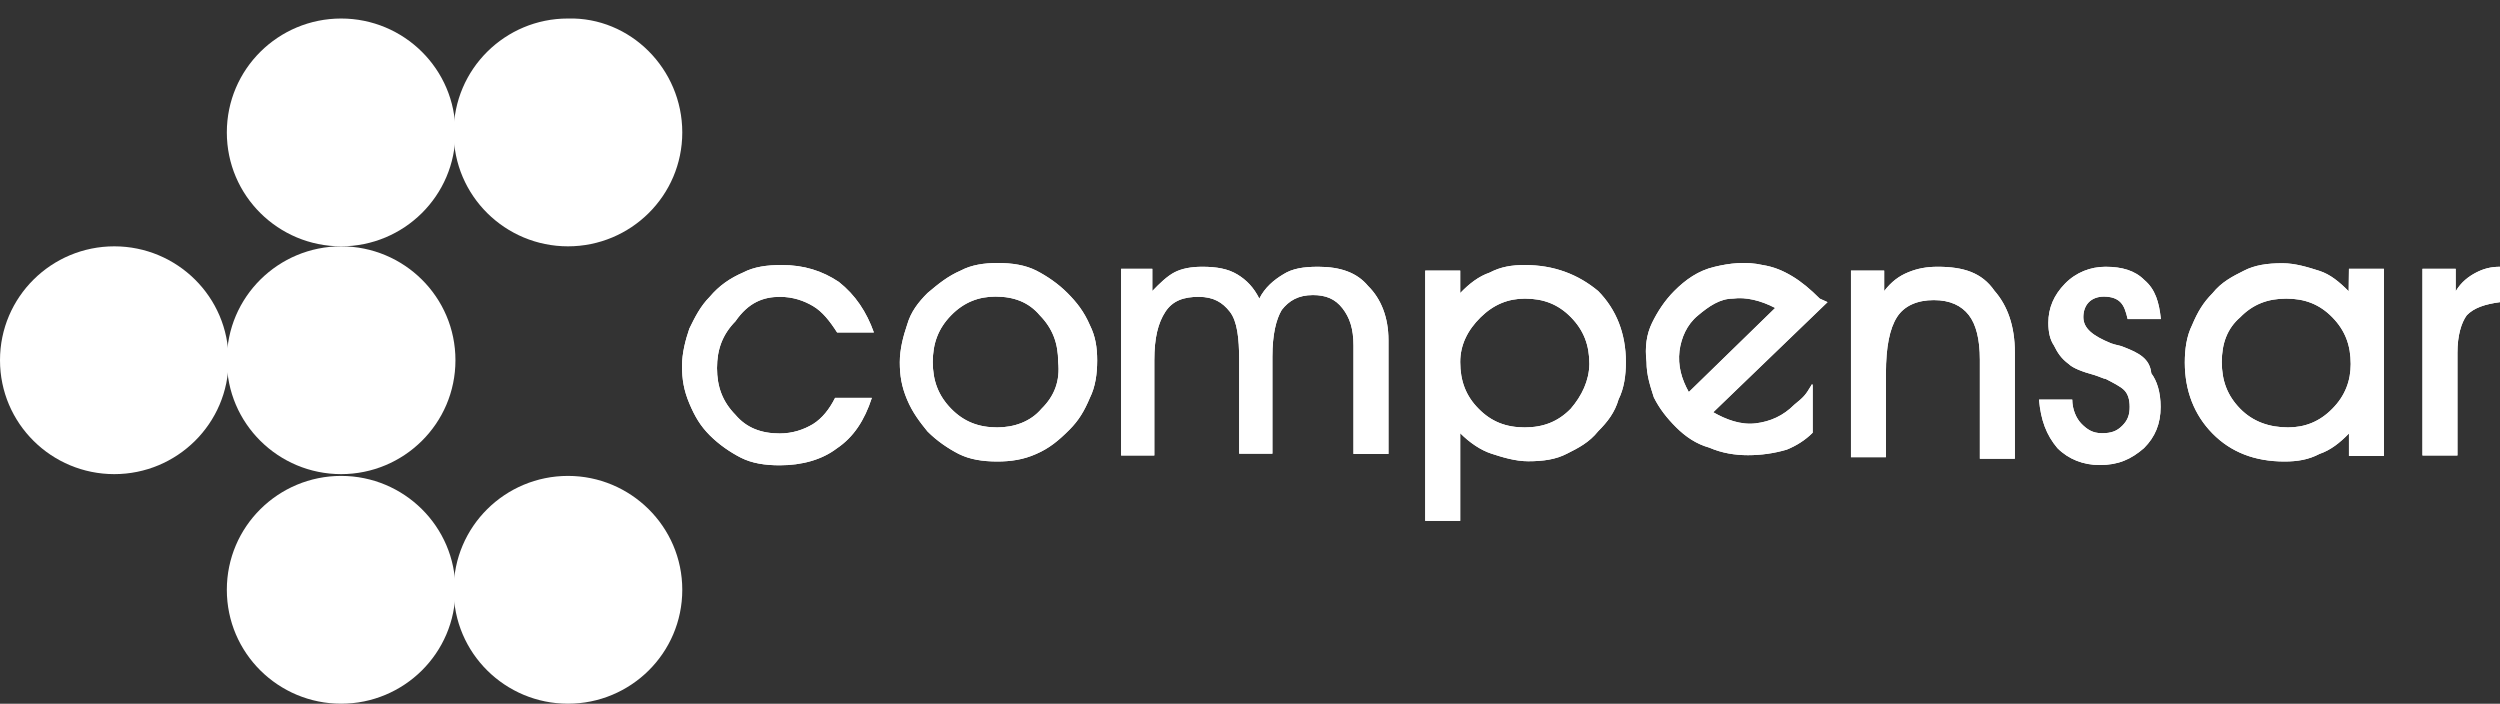 <svg xmlns="http://www.w3.org/2000/svg" width="135" height="38" viewBox="0 0 135 38" fill="none"><rect x="0" y="0" width="135" height="38" fill="#333333" stroke="none"/><path d="M24.594 7.151C24.594 10.574 21.807 13.302 18.422 13.302C15.036 13.302 12.249 10.574 12.249 7.151C12.249 3.728 15.036 1 18.422 1C21.807 1 24.594 3.728 24.594 7.151Z" fill="white"></path><path d="M36.843 7.151C36.843 10.574 34.056 13.302 30.671 13.302C27.285 13.302 24.498 10.574 24.498 7.151C24.498 3.728 27.285 1 30.657 1C34.042 0.905 36.843 3.728 36.843 7.151Z" fill="white"></path><path d="M24.594 31.849C24.594 35.273 21.807 38 18.422 38C15.036 38 12.249 35.273 12.249 31.849C12.249 28.426 15.036 25.699 18.422 25.699C21.807 25.699 24.594 28.426 24.594 31.849Z" fill="white"></path><path d="M36.843 31.849C36.843 35.273 34.056 38 30.671 38C27.285 38 24.498 35.273 24.498 31.849C24.498 28.426 27.285 25.699 30.671 25.699C34.042 25.699 36.843 28.426 36.843 31.849Z" fill="white"></path><path d="M12.344 19.452C12.344 22.875 9.557 25.603 6.172 25.603C2.787 25.603 0 22.875 0 19.452C0 16.029 2.787 13.302 6.172 13.302C9.557 13.302 12.344 16.029 12.344 19.452Z" fill="white"></path><path d="M24.594 19.452C24.594 22.875 21.807 25.603 18.422 25.603C15.036 25.603 12.249 22.875 12.249 19.452C12.249 16.029 15.036 13.302 18.422 13.302C21.807 13.302 24.594 16.029 24.594 19.452Z" fill="white"></path><path d="M82.332 14.311C81.639 14.311 81.041 14.406 80.443 14.72C79.844 14.925 79.341 15.32 78.852 15.825V14.611H76.962V28.126H78.852V23.394C79.355 23.898 79.953 24.308 80.538 24.498C81.122 24.689 81.829 24.908 82.523 24.908C83.325 24.908 84.018 24.812 84.616 24.498C85.215 24.198 85.813 23.898 86.302 23.285C86.805 22.78 87.199 22.275 87.403 21.566C87.703 20.966 87.798 20.257 87.798 19.548C87.798 18.034 87.295 16.725 86.302 15.716C85.215 14.815 83.923 14.311 82.332 14.311ZM84.82 22.071C84.127 22.78 83.325 23.08 82.332 23.08C81.34 23.08 80.538 22.78 79.844 22.071C79.151 21.375 78.852 20.557 78.852 19.548C78.852 18.634 79.246 17.829 79.953 17.134C80.66 16.438 81.449 16.125 82.346 16.125C83.338 16.125 84.141 16.425 84.834 17.134C85.527 17.843 85.826 18.648 85.826 19.657C85.813 20.557 85.418 21.375 84.82 22.071ZM57.644 15.825C57.141 15.32 56.542 14.911 55.958 14.611C55.36 14.311 54.666 14.202 53.864 14.202C53.171 14.202 52.464 14.297 51.879 14.611C51.186 14.911 50.683 15.32 50.085 15.825C49.582 16.329 49.187 16.834 48.983 17.543C48.779 18.143 48.589 18.852 48.589 19.561C48.589 20.271 48.684 20.871 48.983 21.58C49.282 22.289 49.677 22.794 50.085 23.298C50.588 23.803 51.186 24.212 51.77 24.512C52.369 24.812 53.062 24.921 53.864 24.921C54.557 24.921 55.264 24.826 55.958 24.512C56.651 24.212 57.154 23.803 57.752 23.203C58.255 22.698 58.554 22.194 58.853 21.484C59.153 20.884 59.248 20.175 59.248 19.466C59.248 18.757 59.153 18.157 58.853 17.557C58.541 16.834 58.147 16.329 57.644 15.825ZM56.243 22.071C55.645 22.78 54.748 23.08 53.85 23.08C52.858 23.08 52.056 22.78 51.363 22.071C50.669 21.362 50.37 20.557 50.37 19.548C50.37 18.539 50.669 17.734 51.363 17.025C52.056 16.316 52.858 16.016 53.755 16.016C54.748 16.016 55.55 16.316 56.148 17.025C56.841 17.734 57.141 18.539 57.141 19.548C57.249 20.557 56.95 21.375 56.243 22.071ZM42.118 16.029C42.811 16.029 43.409 16.234 43.912 16.534C44.415 16.834 44.81 17.338 45.204 17.952H47.189C46.795 16.848 46.196 15.934 45.299 15.225C44.402 14.624 43.409 14.311 42.213 14.311C41.411 14.311 40.718 14.406 40.119 14.72C39.426 15.02 38.828 15.429 38.325 16.029C37.822 16.534 37.523 17.134 37.224 17.748C37.02 18.348 36.829 19.057 36.829 19.766C36.829 20.475 36.925 21.075 37.224 21.785C37.523 22.494 37.822 22.998 38.325 23.503C38.828 24.008 39.426 24.417 40.011 24.717C40.609 25.017 41.302 25.126 42.104 25.126C43.301 25.126 44.388 24.826 45.19 24.212C46.088 23.612 46.686 22.698 47.08 21.484H45.095C44.796 22.084 44.402 22.589 43.899 22.903C43.396 23.203 42.798 23.407 42.104 23.407C41.112 23.407 40.31 23.107 39.712 22.398C39.018 21.689 38.719 20.884 38.719 19.875C38.719 18.866 39.018 18.061 39.712 17.352C40.419 16.329 41.221 16.029 42.118 16.029ZM71.184 14.406C70.382 14.406 69.784 14.502 69.295 14.815C68.792 15.116 68.302 15.525 68.003 16.125C67.704 15.525 67.31 15.116 66.807 14.815C66.304 14.515 65.706 14.406 64.917 14.406C64.319 14.406 63.816 14.502 63.422 14.706C63.027 14.911 62.619 15.306 62.225 15.716V14.515H60.539V24.594H62.334V19.452C62.334 18.239 62.538 17.434 62.932 16.834C63.326 16.234 63.925 16.029 64.727 16.029C65.529 16.029 66.018 16.329 66.412 16.834C66.807 17.338 66.915 18.252 66.915 19.452V24.498H68.71V19.261C68.71 18.048 68.914 17.243 69.213 16.738C69.607 16.234 70.11 15.934 70.899 15.934C71.592 15.934 72.095 16.138 72.49 16.643C72.884 17.148 73.088 17.748 73.088 18.661V24.512H74.977V18.361C74.977 17.148 74.583 16.138 73.876 15.443C73.278 14.72 72.381 14.406 71.184 14.406ZM126.829 15.729C126.326 15.225 125.837 14.815 125.239 14.624C124.641 14.434 123.947 14.215 123.254 14.215C122.452 14.215 121.758 14.311 121.16 14.624C120.562 14.925 119.964 15.225 119.474 15.838C118.971 16.343 118.672 16.848 118.373 17.557C118.074 18.157 117.979 18.866 117.979 19.575C117.979 21.089 118.482 22.398 119.474 23.407C120.467 24.417 121.758 24.921 123.363 24.921C124.056 24.921 124.654 24.826 125.252 24.512C125.85 24.308 126.354 23.912 126.843 23.407V24.621H128.733V14.515H126.843L126.829 15.729ZM125.946 22.071C125.252 22.78 124.45 23.08 123.553 23.08C122.56 23.08 121.663 22.78 120.97 22.071C120.276 21.362 119.977 20.557 119.977 19.548C119.977 18.539 120.276 17.734 120.97 17.134C121.663 16.425 122.465 16.125 123.458 16.125C124.45 16.125 125.252 16.425 125.946 17.134C126.639 17.843 126.938 18.648 126.938 19.657C126.938 20.557 126.639 21.375 125.946 22.071ZM133.708 14.72C133.314 14.925 132.906 15.225 132.607 15.729V14.515H130.813V24.594H132.702V19.043C132.702 18.13 132.906 17.434 133.205 17.025C133.6 16.616 134.198 16.425 135 16.316V14.406C134.497 14.406 134.103 14.515 133.708 14.72ZM114.689 18.743C114.485 18.648 114.295 18.648 113.996 18.539C113.003 18.13 112.5 17.734 112.5 17.12C112.5 16.82 112.595 16.52 112.799 16.316C113.003 16.111 113.302 16.016 113.601 16.016C113.996 16.016 114.295 16.111 114.499 16.316C114.702 16.52 114.798 16.82 114.893 17.229H116.687C116.592 16.316 116.388 15.62 115.79 15.116C115.287 14.611 114.594 14.406 113.696 14.406C112.894 14.406 112.106 14.706 111.508 15.32C110.909 15.934 110.61 16.629 110.61 17.434C110.61 17.939 110.705 18.348 110.909 18.648C111.113 19.057 111.304 19.357 111.712 19.657C111.915 19.861 112.405 20.066 113.112 20.257C113.411 20.352 113.615 20.462 113.71 20.462C114.104 20.666 114.512 20.871 114.702 21.062C114.906 21.266 115.002 21.566 115.002 21.975C115.002 22.384 114.906 22.685 114.607 22.985C114.308 23.285 114.009 23.394 113.506 23.394C113.003 23.394 112.704 23.189 112.405 22.889C112.106 22.589 111.902 22.084 111.902 21.58H110.107C110.202 22.685 110.502 23.489 111.1 24.198C111.698 24.799 112.5 25.112 113.384 25.112C114.376 25.112 115.07 24.812 115.776 24.198C116.375 23.598 116.674 22.889 116.674 21.975C116.674 21.171 116.47 20.557 116.171 20.162C116.089 19.357 115.491 19.057 114.689 18.743ZM98.266 16.125C97.763 15.62 97.273 15.211 96.77 14.911C96.267 14.611 95.778 14.406 95.18 14.311C94.282 14.106 93.385 14.215 92.597 14.406C91.699 14.611 91.006 15.116 90.408 15.716C89.905 16.22 89.511 16.82 89.212 17.434C88.912 18.048 88.817 18.743 88.912 19.548C88.912 20.257 89.116 20.857 89.307 21.457C89.606 22.057 90 22.562 90.503 23.066C91.006 23.571 91.604 23.98 92.298 24.171C92.991 24.471 93.698 24.58 94.391 24.58C95.085 24.58 95.792 24.485 96.485 24.28C96.988 24.076 97.477 23.776 97.885 23.366V20.748V20.843C97.885 20.843 97.885 20.639 97.79 20.843C97.491 21.348 97.396 21.444 96.893 21.853C96.295 22.453 95.601 22.766 94.799 22.862C93.997 22.957 93.209 22.657 92.515 22.262L98.687 16.316L98.266 16.125ZM91.196 21.171C90.802 20.462 90.598 19.752 90.693 18.948C90.789 18.239 91.088 17.529 91.686 17.038C92.284 16.534 92.882 16.125 93.576 16.125C94.269 16.029 95.071 16.22 95.86 16.629L91.196 21.171ZM104.628 14.406C104.03 14.406 103.527 14.502 103.038 14.706C102.535 14.911 102.141 15.211 101.746 15.716V14.611H99.952V24.689H101.841V20.148C101.841 18.73 102.045 17.734 102.44 17.12C102.834 16.506 103.541 16.206 104.425 16.206C105.308 16.206 105.92 16.506 106.314 17.011C106.708 17.516 106.912 18.32 106.912 19.425V24.771H108.802V19.03C108.802 17.611 108.408 16.506 107.701 15.702C107.021 14.72 106.029 14.406 104.628 14.406Z" fill="white"></path><path d="M82.332 14.311C81.639 14.311 81.041 14.406 80.443 14.72C79.844 14.925 79.341 15.32 78.852 15.825V14.611H76.962V28.126H78.852V23.394C79.355 23.898 79.953 24.308 80.538 24.498C81.122 24.689 81.829 24.908 82.523 24.908C83.325 24.908 84.018 24.812 84.616 24.498C85.215 24.198 85.813 23.898 86.302 23.285C86.805 22.78 87.199 22.275 87.403 21.566C87.703 20.966 87.798 20.257 87.798 19.548C87.798 18.034 87.295 16.725 86.302 15.716C85.215 14.815 83.923 14.311 82.332 14.311ZM84.82 22.071C84.127 22.78 83.325 23.08 82.332 23.08C81.34 23.08 80.538 22.78 79.844 22.071C79.151 21.375 78.852 20.557 78.852 19.548C78.852 18.634 79.246 17.829 79.953 17.134C80.66 16.438 81.449 16.125 82.346 16.125C83.338 16.125 84.141 16.425 84.834 17.134C85.527 17.843 85.826 18.648 85.826 19.657C85.813 20.557 85.418 21.375 84.82 22.071ZM57.644 15.825C57.141 15.32 56.542 14.911 55.958 14.611C55.36 14.311 54.666 14.202 53.864 14.202C53.171 14.202 52.464 14.297 51.879 14.611C51.186 14.911 50.683 15.32 50.085 15.825C49.582 16.329 49.187 16.834 48.983 17.543C48.779 18.143 48.589 18.852 48.589 19.561C48.589 20.271 48.684 20.871 48.983 21.58C49.282 22.289 49.677 22.794 50.085 23.298C50.588 23.803 51.186 24.212 51.77 24.512C52.369 24.812 53.062 24.921 53.864 24.921C54.557 24.921 55.264 24.826 55.958 24.512C56.651 24.212 57.154 23.803 57.752 23.203C58.255 22.698 58.554 22.194 58.853 21.484C59.153 20.884 59.248 20.175 59.248 19.466C59.248 18.757 59.153 18.157 58.853 17.557C58.541 16.834 58.147 16.329 57.644 15.825ZM56.243 22.071C55.645 22.78 54.748 23.08 53.85 23.08C52.858 23.08 52.056 22.78 51.363 22.071C50.669 21.362 50.37 20.557 50.37 19.548C50.37 18.539 50.669 17.734 51.363 17.025C52.056 16.316 52.858 16.016 53.755 16.016C54.748 16.016 55.55 16.316 56.148 17.025C56.841 17.734 57.141 18.539 57.141 19.548C57.249 20.557 56.95 21.375 56.243 22.071ZM42.118 16.029C42.811 16.029 43.409 16.234 43.912 16.534C44.415 16.834 44.81 17.338 45.204 17.952H47.189C46.795 16.848 46.196 15.934 45.299 15.225C44.402 14.624 43.409 14.311 42.213 14.311C41.411 14.311 40.718 14.406 40.119 14.72C39.426 15.02 38.828 15.429 38.325 16.029C37.822 16.534 37.523 17.134 37.224 17.748C37.02 18.348 36.829 19.057 36.829 19.766C36.829 20.475 36.925 21.075 37.224 21.785C37.523 22.494 37.822 22.998 38.325 23.503C38.828 24.008 39.426 24.417 40.011 24.717C40.609 25.017 41.302 25.126 42.104 25.126C43.301 25.126 44.388 24.826 45.19 24.212C46.088 23.612 46.686 22.698 47.08 21.484H45.095C44.796 22.084 44.402 22.589 43.899 22.903C43.396 23.203 42.798 23.407 42.104 23.407C41.112 23.407 40.31 23.107 39.712 22.398C39.018 21.689 38.719 20.884 38.719 19.875C38.719 18.866 39.018 18.061 39.712 17.352C40.419 16.329 41.221 16.029 42.118 16.029ZM71.184 14.406C70.382 14.406 69.784 14.502 69.295 14.815C68.792 15.116 68.302 15.525 68.003 16.125C67.704 15.525 67.31 15.116 66.807 14.815C66.304 14.515 65.706 14.406 64.917 14.406C64.319 14.406 63.816 14.502 63.422 14.706C63.027 14.911 62.619 15.306 62.225 15.716V14.515H60.539V24.594H62.334V19.452C62.334 18.239 62.538 17.434 62.932 16.834C63.326 16.234 63.925 16.029 64.727 16.029C65.529 16.029 66.018 16.329 66.412 16.834C66.807 17.338 66.915 18.252 66.915 19.452V24.498H68.71V19.261C68.71 18.048 68.914 17.243 69.213 16.738C69.607 16.234 70.11 15.934 70.899 15.934C71.592 15.934 72.095 16.138 72.49 16.643C72.884 17.148 73.088 17.748 73.088 18.661V24.512H74.977V18.361C74.977 17.148 74.583 16.138 73.876 15.443C73.278 14.72 72.381 14.406 71.184 14.406ZM126.829 15.729C126.326 15.225 125.837 14.815 125.239 14.624C124.641 14.434 123.947 14.215 123.254 14.215C122.452 14.215 121.758 14.311 121.16 14.624C120.562 14.925 119.964 15.225 119.474 15.838C118.971 16.343 118.672 16.848 118.373 17.557C118.074 18.157 117.979 18.866 117.979 19.575C117.979 21.089 118.482 22.398 119.474 23.407C120.467 24.417 121.758 24.921 123.363 24.921C124.056 24.921 124.654 24.826 125.252 24.512C125.85 24.308 126.354 23.912 126.843 23.407V24.621H128.733V14.515H126.843L126.829 15.729ZM125.946 22.071C125.252 22.78 124.45 23.08 123.553 23.08C122.56 23.08 121.663 22.78 120.97 22.071C120.276 21.362 119.977 20.557 119.977 19.548C119.977 18.539 120.276 17.734 120.97 17.134C121.663 16.425 122.465 16.125 123.458 16.125C124.45 16.125 125.252 16.425 125.946 17.134C126.639 17.843 126.938 18.648 126.938 19.657C126.938 20.557 126.639 21.375 125.946 22.071ZM133.708 14.72C133.314 14.925 132.906 15.225 132.607 15.729V14.515H130.813V24.594H132.702V19.043C132.702 18.13 132.906 17.434 133.205 17.025C133.6 16.616 134.198 16.425 135 16.316V14.406C134.497 14.406 134.103 14.515 133.708 14.72ZM114.689 18.743C114.485 18.648 114.295 18.648 113.996 18.539C113.003 18.13 112.5 17.734 112.5 17.12C112.5 16.82 112.595 16.52 112.799 16.316C113.003 16.111 113.302 16.016 113.601 16.016C113.996 16.016 114.295 16.111 114.499 16.316C114.702 16.52 114.798 16.82 114.893 17.229H116.687C116.592 16.316 116.388 15.62 115.79 15.116C115.287 14.611 114.594 14.406 113.696 14.406C112.894 14.406 112.106 14.706 111.508 15.32C110.909 15.934 110.61 16.629 110.61 17.434C110.61 17.939 110.705 18.348 110.909 18.648C111.113 19.057 111.304 19.357 111.712 19.657C111.915 19.861 112.405 20.066 113.112 20.257C113.411 20.352 113.615 20.462 113.71 20.462C114.104 20.666 114.512 20.871 114.702 21.062C114.906 21.266 115.002 21.566 115.002 21.975C115.002 22.384 114.906 22.685 114.607 22.985C114.308 23.285 114.009 23.394 113.506 23.394C113.003 23.394 112.704 23.189 112.405 22.889C112.106 22.589 111.902 22.084 111.902 21.58H110.107C110.202 22.685 110.502 23.489 111.1 24.198C111.698 24.799 112.5 25.112 113.384 25.112C114.376 25.112 115.07 24.812 115.776 24.198C116.375 23.598 116.674 22.889 116.674 21.975C116.674 21.171 116.47 20.557 116.171 20.162C116.089 19.357 115.491 19.057 114.689 18.743ZM98.266 16.125C97.763 15.62 97.273 15.211 96.77 14.911C96.267 14.611 95.778 14.406 95.18 14.311C94.282 14.106 93.385 14.215 92.597 14.406C91.699 14.611 91.006 15.116 90.408 15.716C89.905 16.22 89.511 16.82 89.212 17.434C88.912 18.048 88.817 18.743 88.912 19.548C88.912 20.257 89.116 20.857 89.307 21.457C89.606 22.057 90 22.562 90.503 23.066C91.006 23.571 91.604 23.98 92.298 24.171C92.991 24.471 93.698 24.58 94.391 24.58C95.085 24.58 95.792 24.485 96.485 24.28C96.988 24.076 97.477 23.776 97.885 23.366V20.748V20.843C97.885 20.843 97.885 20.639 97.79 20.843C97.491 21.348 97.396 21.444 96.893 21.853C96.295 22.453 95.601 22.766 94.799 22.862C93.997 22.957 93.209 22.657 92.515 22.262L98.687 16.316L98.266 16.125ZM91.196 21.171C90.802 20.462 90.598 19.752 90.693 18.948C90.789 18.239 91.088 17.529 91.686 17.038C92.284 16.534 92.882 16.125 93.576 16.125C94.269 16.029 95.071 16.22 95.86 16.629L91.196 21.171ZM104.628 14.406C104.03 14.406 103.527 14.502 103.038 14.706C102.535 14.911 102.141 15.211 101.746 15.716V14.611H99.952V24.689H101.841V20.148C101.841 18.73 102.045 17.734 102.44 17.12C102.834 16.506 103.541 16.206 104.425 16.206C105.308 16.206 105.92 16.506 106.314 17.011C106.708 17.516 106.912 18.32 106.912 19.425V24.771H108.802V19.03C108.802 17.611 108.408 16.506 107.701 15.702C107.021 14.72 106.029 14.406 104.628 14.406Z" fill="white"></path></svg>